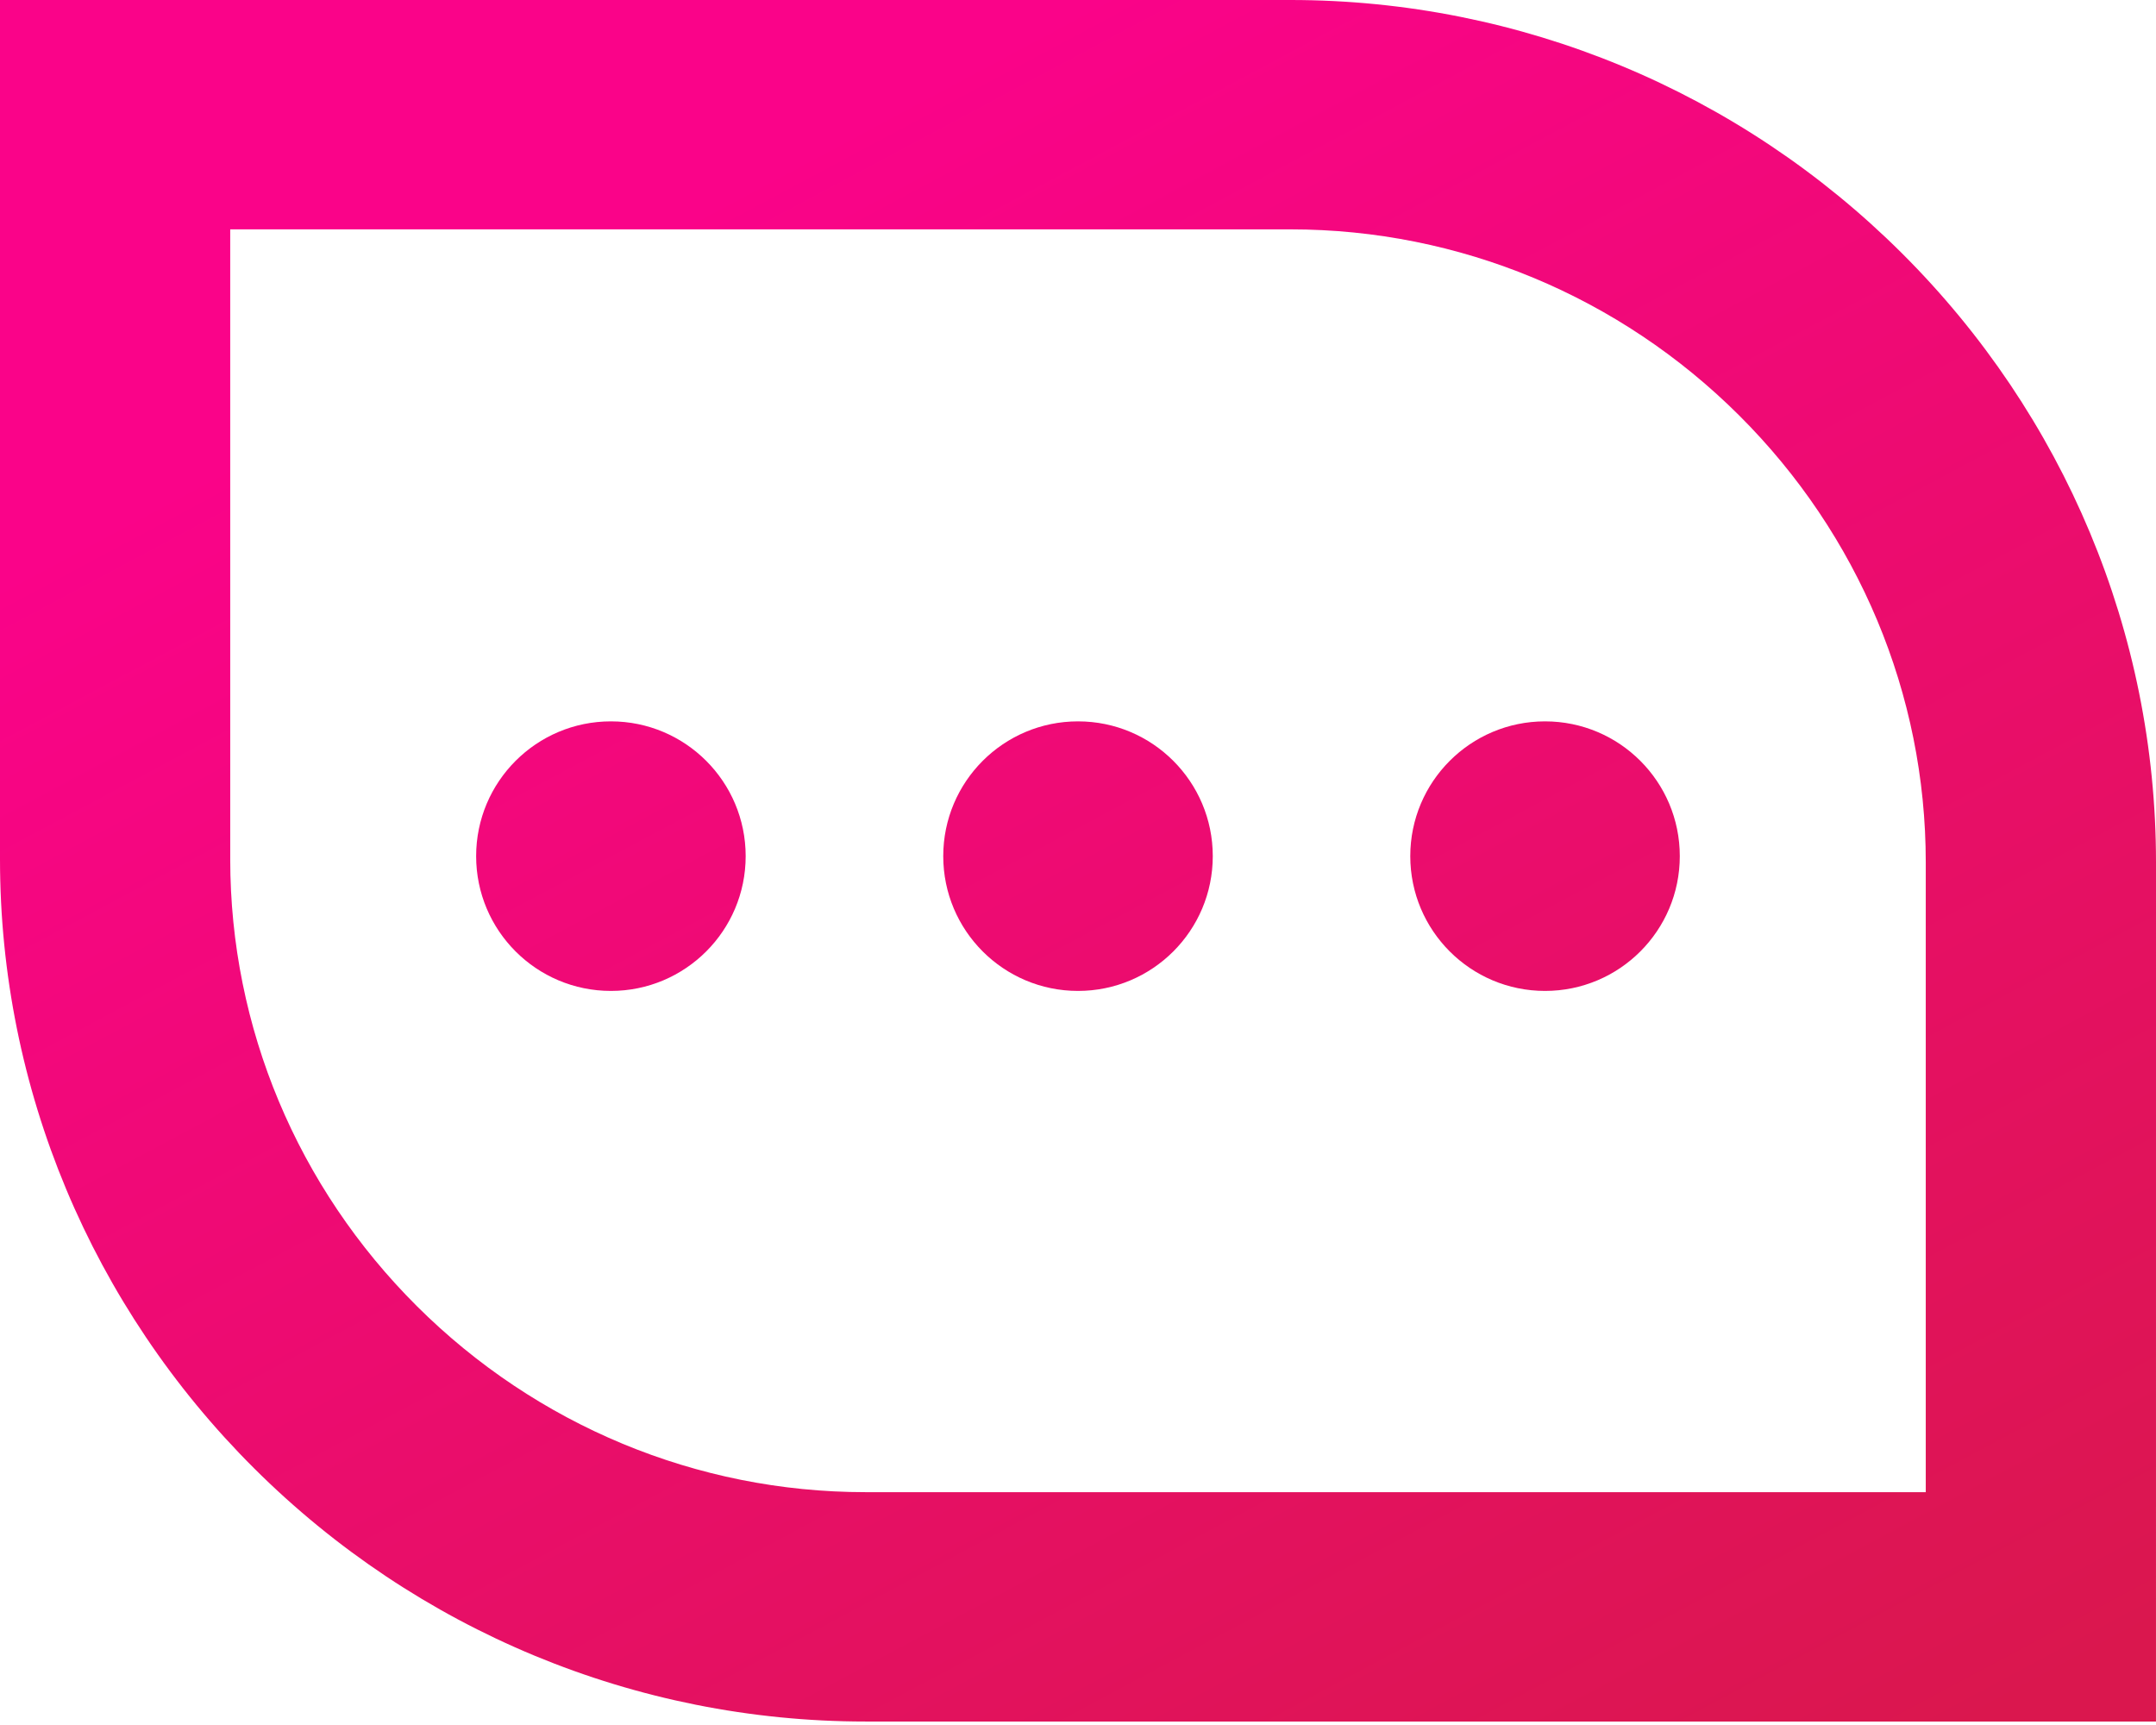 <?xml version="1.0" encoding="UTF-8"?> <svg xmlns="http://www.w3.org/2000/svg" width="315" height="252" viewBox="0 0 315 252" fill="none"> <path d="M157.502 144.761C168.376 144.761 177.191 135.946 177.191 125.072C177.191 114.197 168.376 105.382 157.502 105.382C146.628 105.382 137.812 114.197 137.812 125.072C137.812 135.946 146.628 144.761 157.502 144.761Z" fill="url(#paint0_linear_589_25)"></path> <path d="M89.255 144.761C100.129 144.761 108.945 135.946 108.945 125.072C108.945 114.198 100.129 105.382 89.255 105.382C78.381 105.382 69.566 114.198 69.566 125.072C69.566 135.946 78.381 144.761 89.255 144.761Z" fill="url(#paint1_linear_589_25)"></path> <path d="M225.736 144.761C236.61 144.761 245.425 135.946 245.425 125.072C245.425 114.197 236.61 105.382 225.736 105.382C214.862 105.382 206.047 114.197 206.047 125.072C206.047 135.946 214.862 144.761 225.736 144.761Z" fill="url(#paint2_linear_589_25)"></path> <path fill-rule="evenodd" clip-rule="evenodd" d="M126.448 251.492H314.998L315 125.96C315 92.477 301.614 60.642 277.869 36.986C254.124 13.335 222.164 0 188.552 0H0V125.532C0 159.012 13.384 190.85 37.131 214.506C60.877 238.159 92.841 251.492 126.448 251.492ZM33.637 33.507H188.552C213.235 33.507 236.648 43.309 254.086 60.676C271.523 78.046 281.362 101.37 281.362 125.96V217.985H126.448C101.765 217.985 78.352 208.183 60.914 190.816C43.477 173.443 33.637 150.124 33.637 125.532V33.507Z" fill="url(#paint3_linear_589_25)"></path> <defs> <linearGradient id="paint0_linear_589_25" x1="157.5" y1="0" x2="291.5" y2="251" gradientUnits="userSpaceOnUse"> <stop stop-color="#FA0389"></stop> <stop offset="1" stop-color="#DA174E"></stop> </linearGradient> <linearGradient id="paint1_linear_589_25" x1="157.5" y1="0" x2="291.5" y2="251" gradientUnits="userSpaceOnUse"> <stop stop-color="#FA0389"></stop> <stop offset="1" stop-color="#DA174E"></stop> </linearGradient> <linearGradient id="paint2_linear_589_25" x1="157.5" y1="0" x2="291.5" y2="251" gradientUnits="userSpaceOnUse"> <stop stop-color="#FA0389"></stop> <stop offset="1" stop-color="#DA174E"></stop> </linearGradient> <linearGradient id="paint3_linear_589_25" x1="157.5" y1="0" x2="291.5" y2="251" gradientUnits="userSpaceOnUse"> <stop stop-color="#FA0389"></stop> <stop offset="1" stop-color="#DA174E"></stop> </linearGradient> </defs> </svg> 